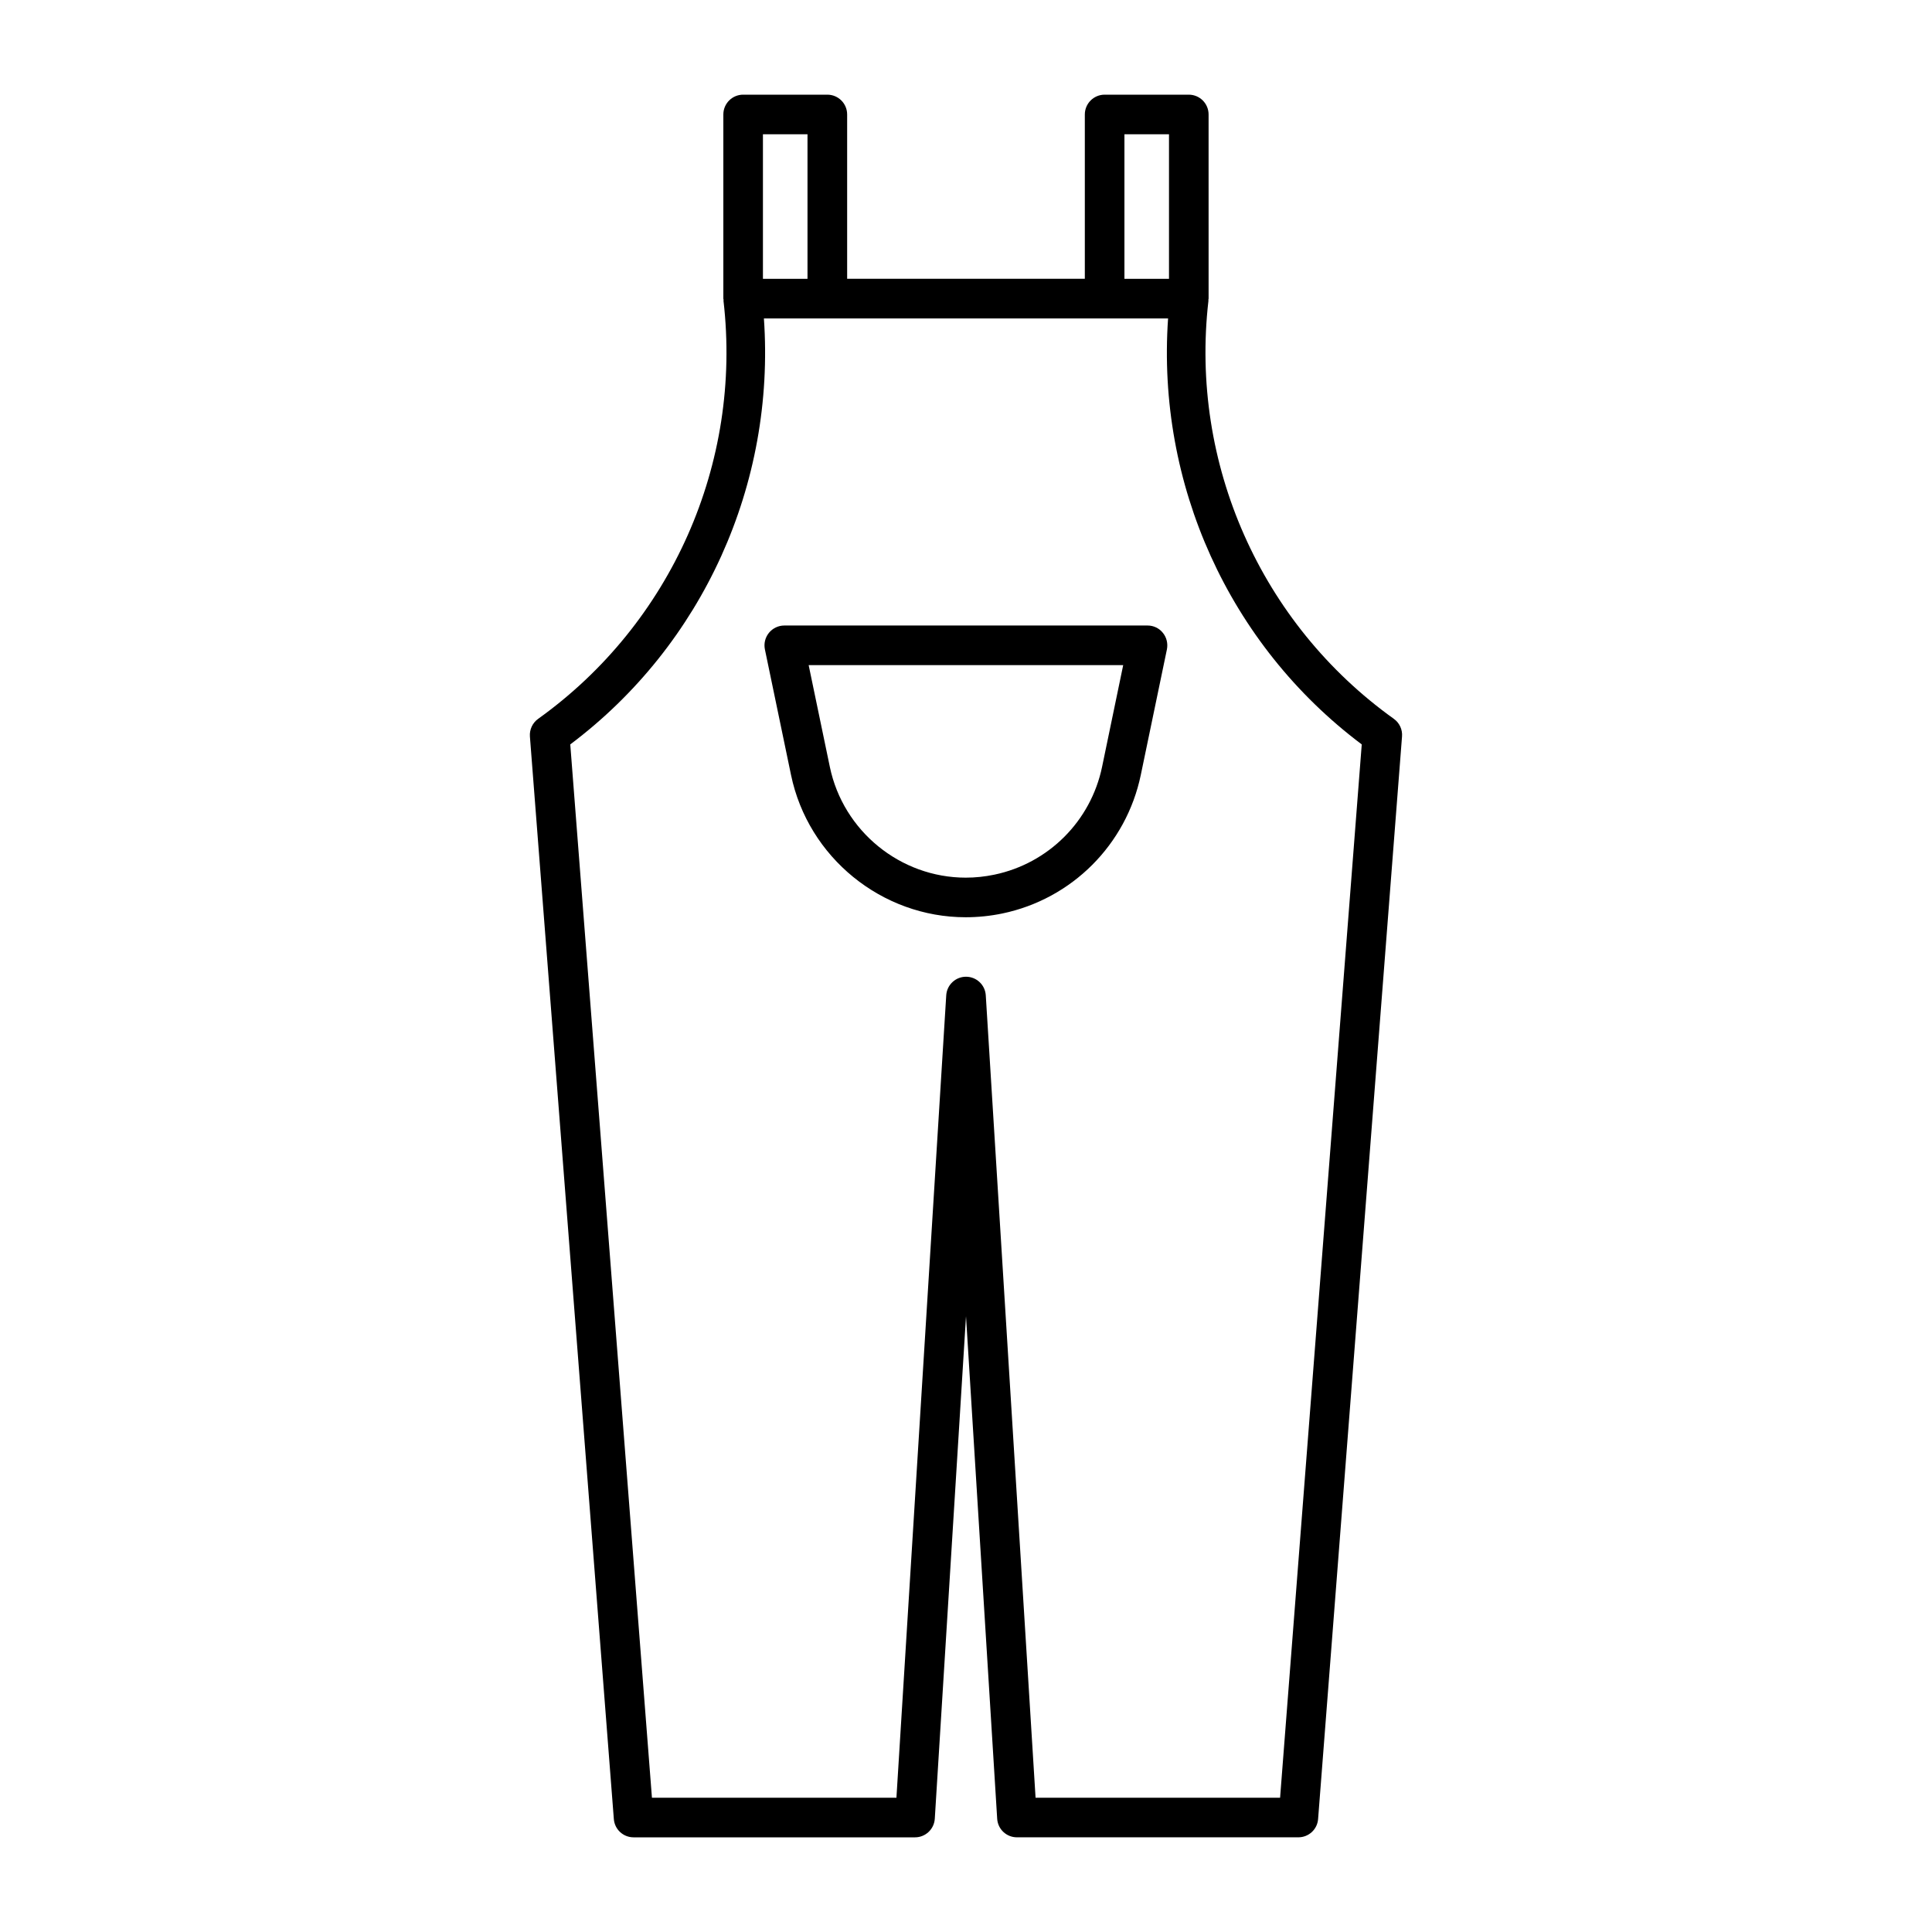 <?xml version="1.0" encoding="UTF-8"?>
<!-- Uploaded to: ICON Repo, www.svgrepo.com, Generator: ICON Repo Mixer Tools -->
<svg fill="#000000" width="800px" height="800px" version="1.1" viewBox="144 144 512 512" xmlns="http://www.w3.org/2000/svg">
 <g>
  <path d="m464.25 223.73c0.012-0.105-0.031-0.199-0.02-0.293 0-0.105 0.062-0.199 0.062-0.305l-0.004-48.797c0-2.898-2.352-5.246-5.246-5.246h-22.305c-2.887 0-5.246 2.352-5.246 5.246v43.547h-62.988v-43.547c0-2.898-2.352-5.246-5.246-5.246h-22.316c-2.898 0-5.246 2.352-5.246 5.246v48.797c0 0.105 0.051 0.199 0.062 0.305 0 0.105-0.031 0.199-0.02 0.293 4.977 43.074-13.855 85.523-49.121 110.77-1.492 1.07-2.32 2.844-2.184 4.672l22.242 286.89c0.207 2.742 2.484 4.852 5.234 4.852h74.586c2.769 0 5.07-2.164 5.238-4.945l8.27-133.15 8.262 133.16c0.164 2.769 2.453 4.93 5.234 4.93h74.586c2.738 0 5.027-2.109 5.227-4.848l22.242-286.89c0.148-1.828-0.672-3.602-2.172-4.672-35.27-25.242-54.098-67.691-49.133-110.78zm-22.262-44.145h11.809v38.301h-11.809zm-95.801 0h11.809v38.301h-11.809zm137.05 440.83h-64.801l-13.195-212.65c-0.168-2.769-2.465-4.922-5.238-4.922-2.769 0-5.07 2.164-5.238 4.922l-13.199 212.65h-64.793l-21.645-279.14c35.246-26.473 54.371-69.062 51.316-112.89h107.11c-3.055 43.844 16.07 86.426 51.324 112.89z"/>
  <path d="m448.13 309.77h-96.281c-1.574 0-3.074 0.715-4.074 1.941-0.996 1.227-1.387 2.832-1.07 4.375l6.926 33.293c4.543 21.844 24.027 37.703 46.297 37.703 3.234 0 6.496-0.336 9.688-0.996 18.461-3.84 32.852-18.254 36.703-36.703l6.926-33.293c0.305-1.543-0.074-3.16-1.07-4.375-0.969-1.234-2.469-1.945-4.043-1.945zm-12.07 37.469c-2.992 14.367-14.211 25.578-28.559 28.559-2.5 0.523-5.027 0.789-7.559 0.789-17.34 0-32.484-12.344-36.023-29.348l-5.617-26.977h83.359z"/>
 </g>
</svg>